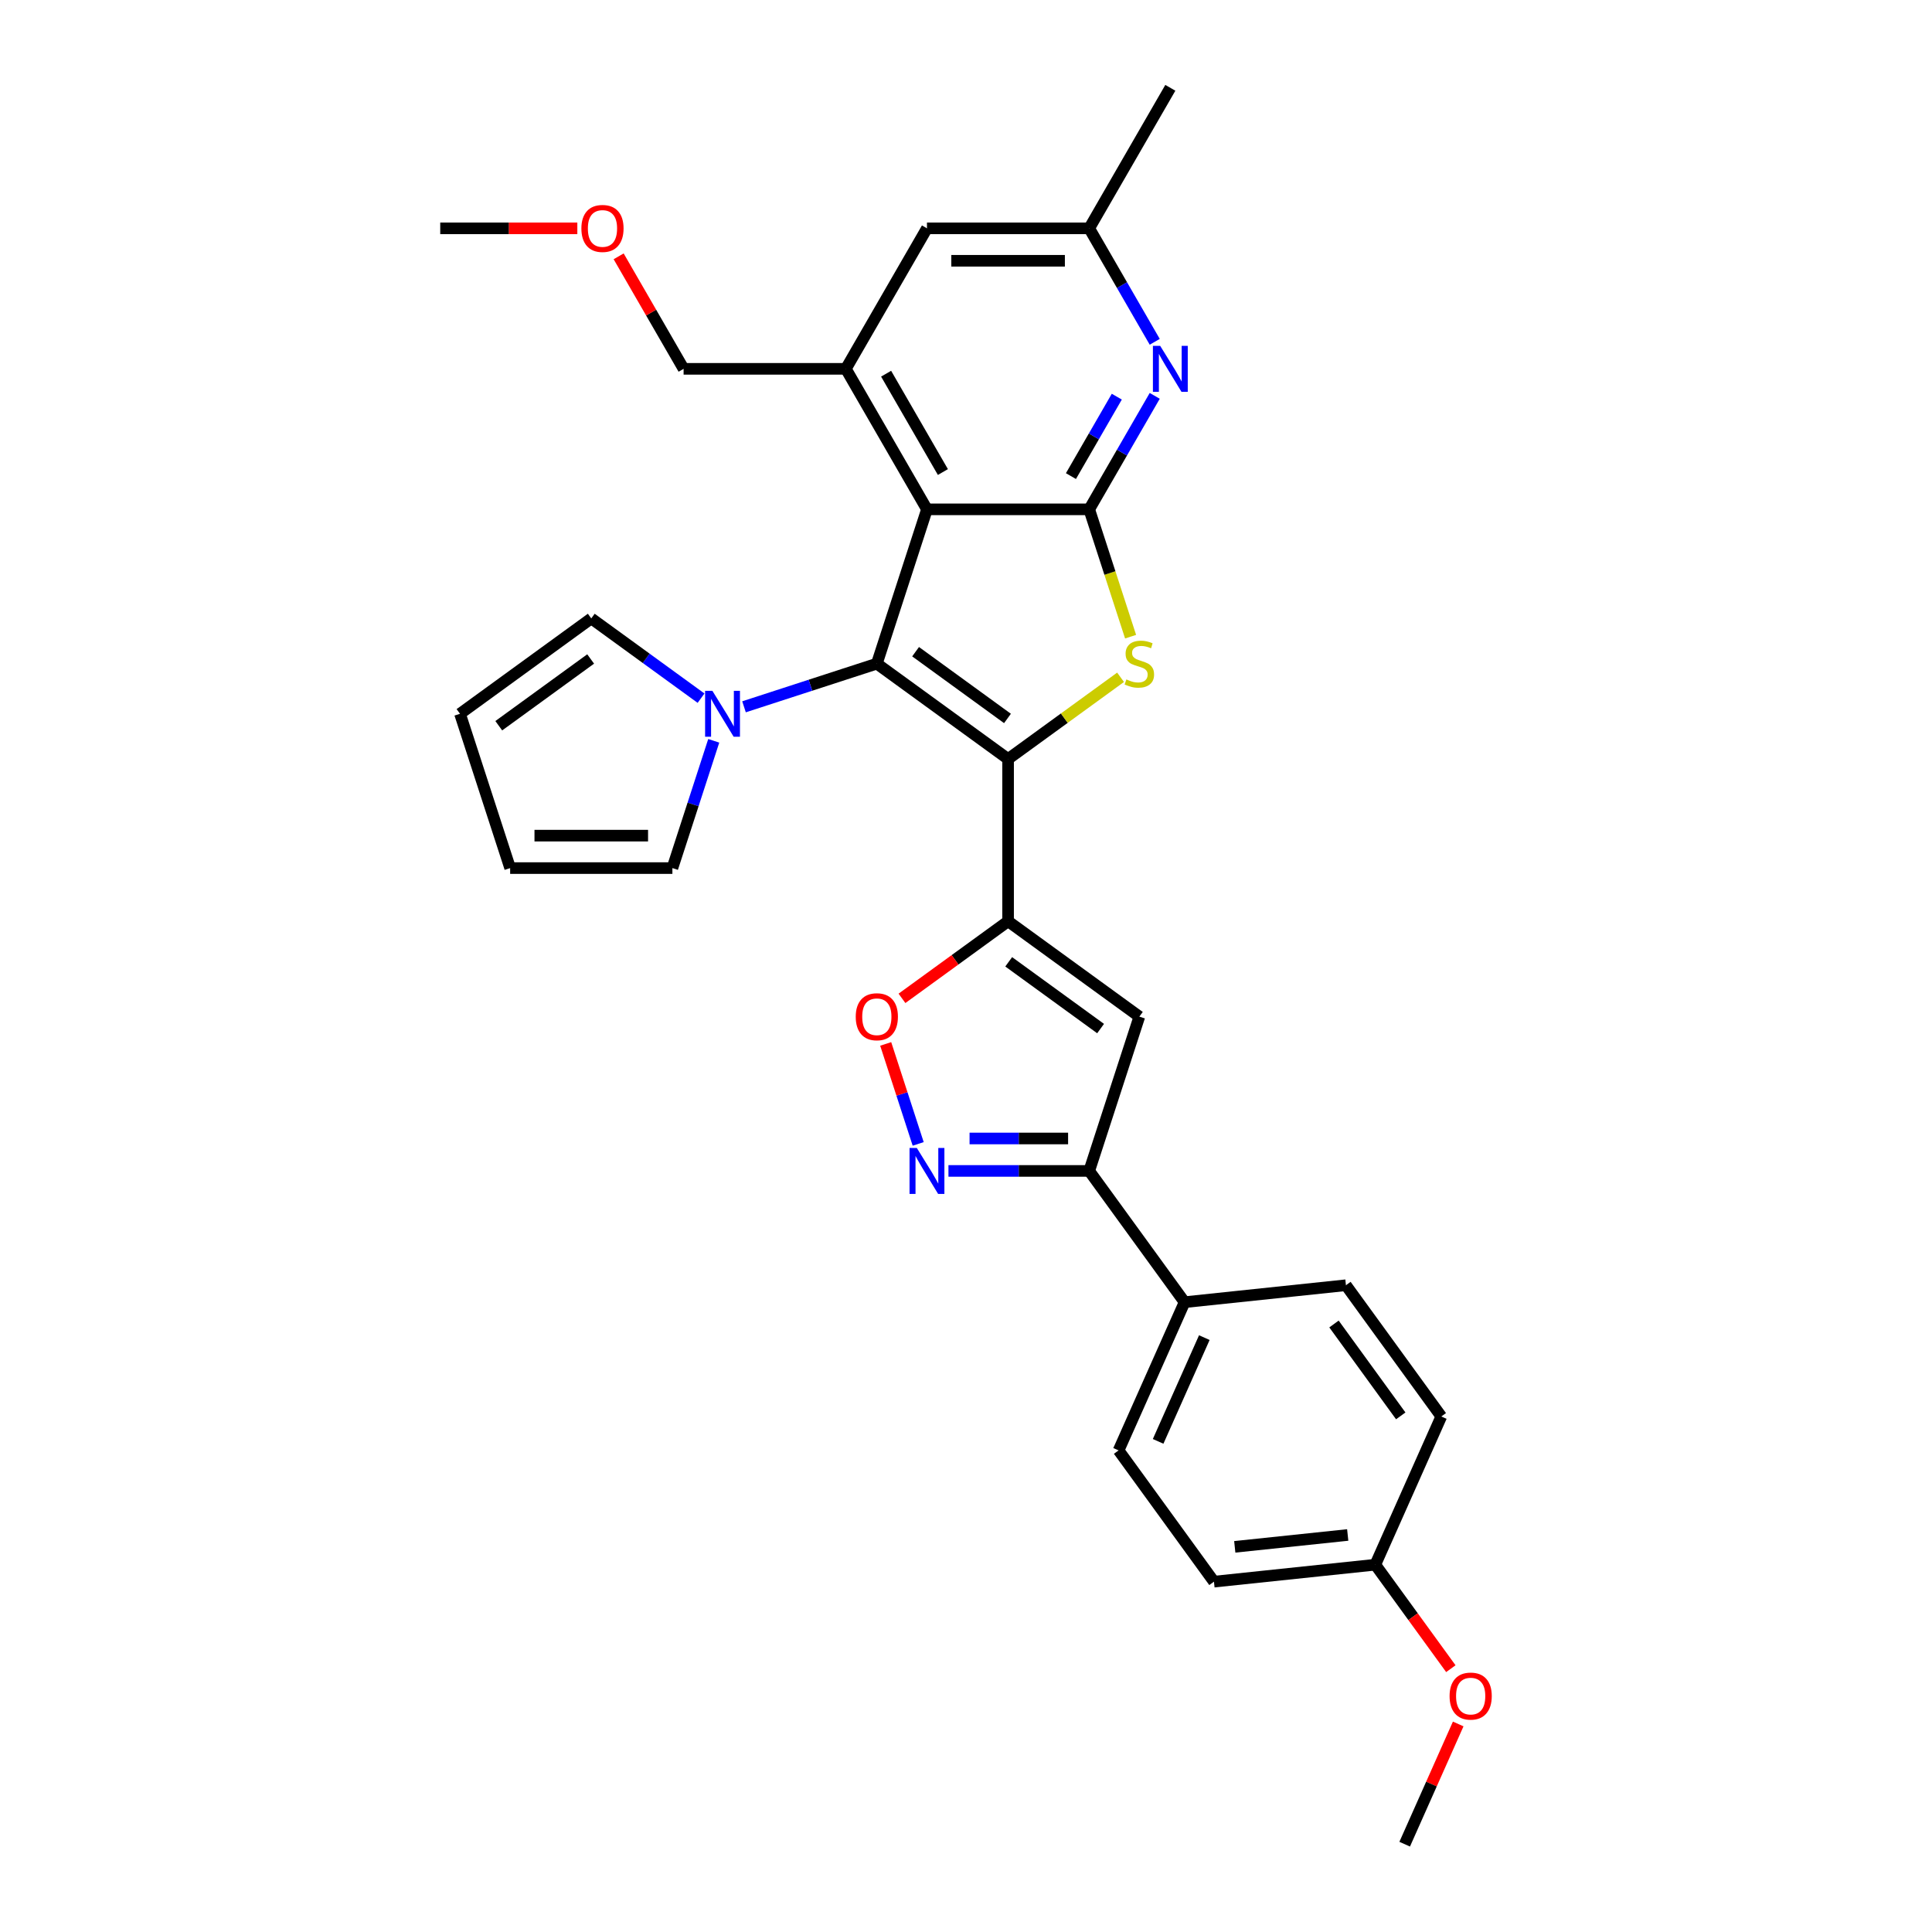 <?xml version='1.0' encoding='iso-8859-1'?>
<svg version='1.1' baseProfile='full'
              xmlns='http://www.w3.org/2000/svg'
                      xmlns:rdkit='http://www.rdkit.org/xml'
                      xmlns:xlink='http://www.w3.org/1999/xlink'
                  xml:space='preserve'
width='1000px' height='1000px' viewBox='0 0 1000 1000'>
<!-- END OF HEADER -->
<rect style='opacity:1.0;fill:#FFFFFF;stroke:none' width='1000' height='1000' x='0' y='0'> </rect>
<path class='bond-0' d='M 521.786,392.864 L 453.847,343.503' style='fill:none;fill-rule:evenodd;stroke:#000000;stroke-width:6px;stroke-linecap:butt;stroke-linejoin:miter;stroke-opacity:1' />
<path class='bond-0' d='M 521.468,371.872 L 473.91,337.319' style='fill:none;fill-rule:evenodd;stroke:#000000;stroke-width:6px;stroke-linecap:butt;stroke-linejoin:miter;stroke-opacity:1' />
<path class='bond-2' d='M 521.786,392.864 L 521.786,476.842' style='fill:none;fill-rule:evenodd;stroke:#000000;stroke-width:6px;stroke-linecap:butt;stroke-linejoin:miter;stroke-opacity:1' />
<path class='bond-3' d='M 521.786,392.864 L 550.894,371.716' style='fill:none;fill-rule:evenodd;stroke:#000000;stroke-width:6px;stroke-linecap:butt;stroke-linejoin:miter;stroke-opacity:1' />
<path class='bond-3' d='M 550.894,371.716 L 580.001,350.568' style='fill:none;fill-rule:evenodd;stroke:#CCCC00;stroke-width:6px;stroke-linecap:butt;stroke-linejoin:miter;stroke-opacity:1' />
<path class='bond-1' d='M 453.847,343.503 L 479.797,263.635' style='fill:none;fill-rule:evenodd;stroke:#000000;stroke-width:6px;stroke-linecap:butt;stroke-linejoin:miter;stroke-opacity:1' />
<path class='bond-7' d='M 453.847,343.503 L 419.472,354.672' style='fill:none;fill-rule:evenodd;stroke:#000000;stroke-width:6px;stroke-linecap:butt;stroke-linejoin:miter;stroke-opacity:1' />
<path class='bond-7' d='M 419.472,354.672 L 385.098,365.841' style='fill:none;fill-rule:evenodd;stroke:#0000FF;stroke-width:6px;stroke-linecap:butt;stroke-linejoin:miter;stroke-opacity:1' />
<path class='bond-11' d='M 479.797,263.635 L 437.809,190.908' style='fill:none;fill-rule:evenodd;stroke:#000000;stroke-width:6px;stroke-linecap:butt;stroke-linejoin:miter;stroke-opacity:1' />
<path class='bond-11' d='M 488.044,244.328 L 458.652,193.42' style='fill:none;fill-rule:evenodd;stroke:#000000;stroke-width:6px;stroke-linecap:butt;stroke-linejoin:miter;stroke-opacity:1' />
<path class='bond-30' d='M 479.797,263.635 L 563.775,263.635' style='fill:none;fill-rule:evenodd;stroke:#000000;stroke-width:6px;stroke-linecap:butt;stroke-linejoin:miter;stroke-opacity:1' />
<path class='bond-5' d='M 521.786,476.842 L 589.726,526.202' style='fill:none;fill-rule:evenodd;stroke:#000000;stroke-width:6px;stroke-linecap:butt;stroke-linejoin:miter;stroke-opacity:1' />
<path class='bond-5' d='M 522.105,497.834 L 569.663,532.386' style='fill:none;fill-rule:evenodd;stroke:#000000;stroke-width:6px;stroke-linecap:butt;stroke-linejoin:miter;stroke-opacity:1' />
<path class='bond-8' d='M 521.786,476.842 L 494.325,496.793' style='fill:none;fill-rule:evenodd;stroke:#000000;stroke-width:6px;stroke-linecap:butt;stroke-linejoin:miter;stroke-opacity:1' />
<path class='bond-8' d='M 494.325,496.793 L 466.863,516.745' style='fill:none;fill-rule:evenodd;stroke:#FF0000;stroke-width:6px;stroke-linecap:butt;stroke-linejoin:miter;stroke-opacity:1' />
<path class='bond-4' d='M 585.191,329.546 L 574.483,296.59' style='fill:none;fill-rule:evenodd;stroke:#CCCC00;stroke-width:6px;stroke-linecap:butt;stroke-linejoin:miter;stroke-opacity:1' />
<path class='bond-4' d='M 574.483,296.59 L 563.775,263.635' style='fill:none;fill-rule:evenodd;stroke:#000000;stroke-width:6px;stroke-linecap:butt;stroke-linejoin:miter;stroke-opacity:1' />
<path class='bond-10' d='M 563.775,263.635 L 580.731,234.267' style='fill:none;fill-rule:evenodd;stroke:#000000;stroke-width:6px;stroke-linecap:butt;stroke-linejoin:miter;stroke-opacity:1' />
<path class='bond-10' d='M 580.731,234.267 L 597.687,204.899' style='fill:none;fill-rule:evenodd;stroke:#0000FF;stroke-width:6px;stroke-linecap:butt;stroke-linejoin:miter;stroke-opacity:1' />
<path class='bond-10' d='M 554.317,246.427 L 566.186,225.869' style='fill:none;fill-rule:evenodd;stroke:#000000;stroke-width:6px;stroke-linecap:butt;stroke-linejoin:miter;stroke-opacity:1' />
<path class='bond-10' d='M 566.186,225.869 L 578.054,205.312' style='fill:none;fill-rule:evenodd;stroke:#0000FF;stroke-width:6px;stroke-linecap:butt;stroke-linejoin:miter;stroke-opacity:1' />
<path class='bond-9' d='M 589.726,526.202 L 563.775,606.07' style='fill:none;fill-rule:evenodd;stroke:#000000;stroke-width:6px;stroke-linecap:butt;stroke-linejoin:miter;stroke-opacity:1' />
<path class='bond-6' d='M 475.252,592.079 L 466.844,566.204' style='fill:none;fill-rule:evenodd;stroke:#0000FF;stroke-width:6px;stroke-linecap:butt;stroke-linejoin:miter;stroke-opacity:1' />
<path class='bond-6' d='M 466.844,566.204 L 458.437,540.329' style='fill:none;fill-rule:evenodd;stroke:#FF0000;stroke-width:6px;stroke-linecap:butt;stroke-linejoin:miter;stroke-opacity:1' />
<path class='bond-31' d='M 490.916,606.07 L 527.346,606.07' style='fill:none;fill-rule:evenodd;stroke:#0000FF;stroke-width:6px;stroke-linecap:butt;stroke-linejoin:miter;stroke-opacity:1' />
<path class='bond-31' d='M 527.346,606.07 L 563.775,606.07' style='fill:none;fill-rule:evenodd;stroke:#000000;stroke-width:6px;stroke-linecap:butt;stroke-linejoin:miter;stroke-opacity:1' />
<path class='bond-31' d='M 501.845,589.275 L 527.346,589.275' style='fill:none;fill-rule:evenodd;stroke:#0000FF;stroke-width:6px;stroke-linecap:butt;stroke-linejoin:miter;stroke-opacity:1' />
<path class='bond-31' d='M 527.346,589.275 L 552.846,589.275' style='fill:none;fill-rule:evenodd;stroke:#000000;stroke-width:6px;stroke-linecap:butt;stroke-linejoin:miter;stroke-opacity:1' />
<path class='bond-15' d='M 369.433,383.444 L 358.731,416.383' style='fill:none;fill-rule:evenodd;stroke:#0000FF;stroke-width:6px;stroke-linecap:butt;stroke-linejoin:miter;stroke-opacity:1' />
<path class='bond-15' d='M 358.731,416.383 L 348.029,449.321' style='fill:none;fill-rule:evenodd;stroke:#000000;stroke-width:6px;stroke-linecap:butt;stroke-linejoin:miter;stroke-opacity:1' />
<path class='bond-16' d='M 362.861,361.375 L 334.45,340.734' style='fill:none;fill-rule:evenodd;stroke:#0000FF;stroke-width:6px;stroke-linecap:butt;stroke-linejoin:miter;stroke-opacity:1' />
<path class='bond-16' d='M 334.45,340.734 L 306.04,320.093' style='fill:none;fill-rule:evenodd;stroke:#000000;stroke-width:6px;stroke-linecap:butt;stroke-linejoin:miter;stroke-opacity:1' />
<path class='bond-12' d='M 563.775,606.07 L 613.136,674.01' style='fill:none;fill-rule:evenodd;stroke:#000000;stroke-width:6px;stroke-linecap:butt;stroke-linejoin:miter;stroke-opacity:1' />
<path class='bond-14' d='M 597.687,176.918 L 580.731,147.55' style='fill:none;fill-rule:evenodd;stroke:#0000FF;stroke-width:6px;stroke-linecap:butt;stroke-linejoin:miter;stroke-opacity:1' />
<path class='bond-14' d='M 580.731,147.55 L 563.775,118.181' style='fill:none;fill-rule:evenodd;stroke:#000000;stroke-width:6px;stroke-linecap:butt;stroke-linejoin:miter;stroke-opacity:1' />
<path class='bond-13' d='M 437.809,190.908 L 479.797,118.181' style='fill:none;fill-rule:evenodd;stroke:#000000;stroke-width:6px;stroke-linecap:butt;stroke-linejoin:miter;stroke-opacity:1' />
<path class='bond-24' d='M 437.809,190.908 L 353.831,190.908' style='fill:none;fill-rule:evenodd;stroke:#000000;stroke-width:6px;stroke-linecap:butt;stroke-linejoin:miter;stroke-opacity:1' />
<path class='bond-19' d='M 613.136,674.01 L 578.979,750.727' style='fill:none;fill-rule:evenodd;stroke:#000000;stroke-width:6px;stroke-linecap:butt;stroke-linejoin:miter;stroke-opacity:1' />
<path class='bond-19' d='M 623.356,692.349 L 599.446,746.051' style='fill:none;fill-rule:evenodd;stroke:#000000;stroke-width:6px;stroke-linecap:butt;stroke-linejoin:miter;stroke-opacity:1' />
<path class='bond-20' d='M 613.136,674.01 L 696.654,665.231' style='fill:none;fill-rule:evenodd;stroke:#000000;stroke-width:6px;stroke-linecap:butt;stroke-linejoin:miter;stroke-opacity:1' />
<path class='bond-32' d='M 479.797,118.181 L 563.775,118.181' style='fill:none;fill-rule:evenodd;stroke:#000000;stroke-width:6px;stroke-linecap:butt;stroke-linejoin:miter;stroke-opacity:1' />
<path class='bond-32' d='M 492.394,134.977 L 551.179,134.977' style='fill:none;fill-rule:evenodd;stroke:#000000;stroke-width:6px;stroke-linecap:butt;stroke-linejoin:miter;stroke-opacity:1' />
<path class='bond-27' d='M 563.775,118.181 L 605.764,45.455' style='fill:none;fill-rule:evenodd;stroke:#000000;stroke-width:6px;stroke-linecap:butt;stroke-linejoin:miter;stroke-opacity:1' />
<path class='bond-18' d='M 348.029,449.321 L 264.051,449.321' style='fill:none;fill-rule:evenodd;stroke:#000000;stroke-width:6px;stroke-linecap:butt;stroke-linejoin:miter;stroke-opacity:1' />
<path class='bond-18' d='M 335.432,432.525 L 276.648,432.525' style='fill:none;fill-rule:evenodd;stroke:#000000;stroke-width:6px;stroke-linecap:butt;stroke-linejoin:miter;stroke-opacity:1' />
<path class='bond-17' d='M 306.04,320.093 L 238.1,369.453' style='fill:none;fill-rule:evenodd;stroke:#000000;stroke-width:6px;stroke-linecap:butt;stroke-linejoin:miter;stroke-opacity:1' />
<path class='bond-17' d='M 305.721,341.085 L 258.163,375.637' style='fill:none;fill-rule:evenodd;stroke:#000000;stroke-width:6px;stroke-linecap:butt;stroke-linejoin:miter;stroke-opacity:1' />
<path class='bond-33' d='M 238.1,369.453 L 264.051,449.321' style='fill:none;fill-rule:evenodd;stroke:#000000;stroke-width:6px;stroke-linecap:butt;stroke-linejoin:miter;stroke-opacity:1' />
<path class='bond-23' d='M 578.979,750.727 L 628.34,818.667' style='fill:none;fill-rule:evenodd;stroke:#000000;stroke-width:6px;stroke-linecap:butt;stroke-linejoin:miter;stroke-opacity:1' />
<path class='bond-22' d='M 696.654,665.231 L 746.015,733.171' style='fill:none;fill-rule:evenodd;stroke:#000000;stroke-width:6px;stroke-linecap:butt;stroke-linejoin:miter;stroke-opacity:1' />
<path class='bond-22' d='M 690.47,685.295 L 725.023,732.852' style='fill:none;fill-rule:evenodd;stroke:#000000;stroke-width:6px;stroke-linecap:butt;stroke-linejoin:miter;stroke-opacity:1' />
<path class='bond-21' d='M 711.858,809.888 L 746.015,733.171' style='fill:none;fill-rule:evenodd;stroke:#000000;stroke-width:6px;stroke-linecap:butt;stroke-linejoin:miter;stroke-opacity:1' />
<path class='bond-25' d='M 711.858,809.888 L 731.407,836.796' style='fill:none;fill-rule:evenodd;stroke:#000000;stroke-width:6px;stroke-linecap:butt;stroke-linejoin:miter;stroke-opacity:1' />
<path class='bond-25' d='M 731.407,836.796 L 750.956,863.703' style='fill:none;fill-rule:evenodd;stroke:#FF0000;stroke-width:6px;stroke-linecap:butt;stroke-linejoin:miter;stroke-opacity:1' />
<path class='bond-34' d='M 711.858,809.888 L 628.34,818.667' style='fill:none;fill-rule:evenodd;stroke:#000000;stroke-width:6px;stroke-linecap:butt;stroke-linejoin:miter;stroke-opacity:1' />
<path class='bond-34' d='M 697.575,794.502 L 639.112,800.646' style='fill:none;fill-rule:evenodd;stroke:#000000;stroke-width:6px;stroke-linecap:butt;stroke-linejoin:miter;stroke-opacity:1' />
<path class='bond-26' d='M 353.831,190.908 L 337.021,161.792' style='fill:none;fill-rule:evenodd;stroke:#000000;stroke-width:6px;stroke-linecap:butt;stroke-linejoin:miter;stroke-opacity:1' />
<path class='bond-26' d='M 337.021,161.792 L 320.21,132.676' style='fill:none;fill-rule:evenodd;stroke:#FF0000;stroke-width:6px;stroke-linecap:butt;stroke-linejoin:miter;stroke-opacity:1' />
<path class='bond-28' d='M 754.765,892.322 L 740.914,923.434' style='fill:none;fill-rule:evenodd;stroke:#FF0000;stroke-width:6px;stroke-linecap:butt;stroke-linejoin:miter;stroke-opacity:1' />
<path class='bond-28' d='M 740.914,923.434 L 727.062,954.545' style='fill:none;fill-rule:evenodd;stroke:#000000;stroke-width:6px;stroke-linecap:butt;stroke-linejoin:miter;stroke-opacity:1' />
<path class='bond-29' d='M 298.825,118.181 L 263.345,118.181' style='fill:none;fill-rule:evenodd;stroke:#FF0000;stroke-width:6px;stroke-linecap:butt;stroke-linejoin:miter;stroke-opacity:1' />
<path class='bond-29' d='M 263.345,118.181 L 227.864,118.181' style='fill:none;fill-rule:evenodd;stroke:#000000;stroke-width:6px;stroke-linecap:butt;stroke-linejoin:miter;stroke-opacity:1' />
<path  class='atom-4' d='M 583.008 351.666
Q 583.276 351.766, 584.385 352.237
Q 585.493 352.707, 586.703 353.009
Q 587.945 353.278, 589.155 353.278
Q 591.405 353.278, 592.715 352.203
Q 594.025 351.094, 594.025 349.18
Q 594.025 347.87, 593.354 347.064
Q 592.715 346.257, 591.708 345.821
Q 590.7 345.384, 589.02 344.88
Q 586.904 344.242, 585.628 343.637
Q 584.385 343.033, 583.478 341.756
Q 582.604 340.48, 582.604 338.33
Q 582.604 335.34, 584.62 333.493
Q 586.669 331.645, 590.7 331.645
Q 593.454 331.645, 596.578 332.955
L 595.806 335.542
Q 592.951 334.366, 590.801 334.366
Q 588.483 334.366, 587.206 335.34
Q 585.93 336.281, 585.964 337.927
Q 585.964 339.203, 586.602 339.976
Q 587.274 340.748, 588.214 341.185
Q 589.188 341.622, 590.801 342.126
Q 592.951 342.797, 594.227 343.469
Q 595.503 344.141, 596.41 345.518
Q 597.351 346.862, 597.351 349.18
Q 597.351 352.472, 595.134 354.252
Q 592.951 355.999, 589.289 355.999
Q 587.173 355.999, 585.56 355.528
Q 583.982 355.092, 582.101 354.319
L 583.008 351.666
' fill='#CCCC00'/>
<path  class='atom-7' d='M 474.54 594.179
L 482.334 606.776
Q 483.106 608.018, 484.349 610.269
Q 485.592 612.52, 485.659 612.654
L 485.659 594.179
L 488.817 594.179
L 488.817 617.961
L 485.558 617.961
L 477.194 604.189
Q 476.22 602.577, 475.179 600.729
Q 474.171 598.882, 473.869 598.311
L 473.869 617.961
L 470.778 617.961
L 470.778 594.179
L 474.54 594.179
' fill='#0000FF'/>
<path  class='atom-8' d='M 368.722 357.562
L 376.515 370.159
Q 377.288 371.402, 378.531 373.652
Q 379.774 375.903, 379.841 376.037
L 379.841 357.562
L 382.998 357.562
L 382.998 381.345
L 379.74 381.345
L 371.376 367.572
Q 370.402 365.96, 369.36 364.112
Q 368.353 362.265, 368.05 361.694
L 368.05 381.345
L 364.96 381.345
L 364.96 357.562
L 368.722 357.562
' fill='#0000FF'/>
<path  class='atom-9' d='M 442.93 526.27
Q 442.93 520.559, 445.751 517.368
Q 448.573 514.177, 453.847 514.177
Q 459.121 514.177, 461.942 517.368
Q 464.764 520.559, 464.764 526.27
Q 464.764 532.047, 461.909 535.339
Q 459.053 538.598, 453.847 538.598
Q 448.607 538.598, 445.751 535.339
Q 442.93 532.081, 442.93 526.27
M 453.847 535.91
Q 457.475 535.91, 459.423 533.492
Q 461.405 531.04, 461.405 526.27
Q 461.405 521.6, 459.423 519.249
Q 457.475 516.864, 453.847 516.864
Q 450.219 516.864, 448.237 519.216
Q 446.289 521.567, 446.289 526.27
Q 446.289 531.073, 448.237 533.492
Q 450.219 535.91, 453.847 535.91
' fill='#FF0000'/>
<path  class='atom-11' d='M 600.507 179.017
L 608.3 191.614
Q 609.073 192.857, 610.316 195.107
Q 611.559 197.358, 611.626 197.492
L 611.626 179.017
L 614.783 179.017
L 614.783 202.8
L 611.525 202.8
L 603.161 189.027
Q 602.187 187.415, 601.145 185.567
Q 600.138 183.72, 599.835 183.149
L 599.835 202.8
L 596.745 202.8
L 596.745 179.017
L 600.507 179.017
' fill='#0000FF'/>
<path  class='atom-26' d='M 750.302 877.895
Q 750.302 872.185, 753.123 868.993
Q 755.945 865.802, 761.219 865.802
Q 766.493 865.802, 769.314 868.993
Q 772.136 872.185, 772.136 877.895
Q 772.136 883.673, 769.281 886.965
Q 766.425 890.223, 761.219 890.223
Q 755.979 890.223, 753.123 886.965
Q 750.302 883.706, 750.302 877.895
M 761.219 887.536
Q 764.847 887.536, 766.795 885.117
Q 768.777 882.665, 768.777 877.895
Q 768.777 873.226, 766.795 870.875
Q 764.847 868.49, 761.219 868.49
Q 757.591 868.49, 755.609 870.841
Q 753.661 873.192, 753.661 877.895
Q 753.661 882.699, 755.609 885.117
Q 757.591 887.536, 761.219 887.536
' fill='#FF0000'/>
<path  class='atom-27' d='M 300.925 118.249
Q 300.925 112.538, 303.746 109.347
Q 306.568 106.156, 311.842 106.156
Q 317.116 106.156, 319.937 109.347
Q 322.759 112.538, 322.759 118.249
Q 322.759 124.026, 319.904 127.318
Q 317.048 130.577, 311.842 130.577
Q 306.602 130.577, 303.746 127.318
Q 300.925 124.06, 300.925 118.249
M 311.842 127.889
Q 315.47 127.889, 317.418 125.471
Q 319.4 123.019, 319.4 118.249
Q 319.4 113.579, 317.418 111.228
Q 315.47 108.843, 311.842 108.843
Q 308.214 108.843, 306.232 111.194
Q 304.284 113.546, 304.284 118.249
Q 304.284 123.052, 306.232 125.471
Q 308.214 127.889, 311.842 127.889
' fill='#FF0000'/>
</svg>
